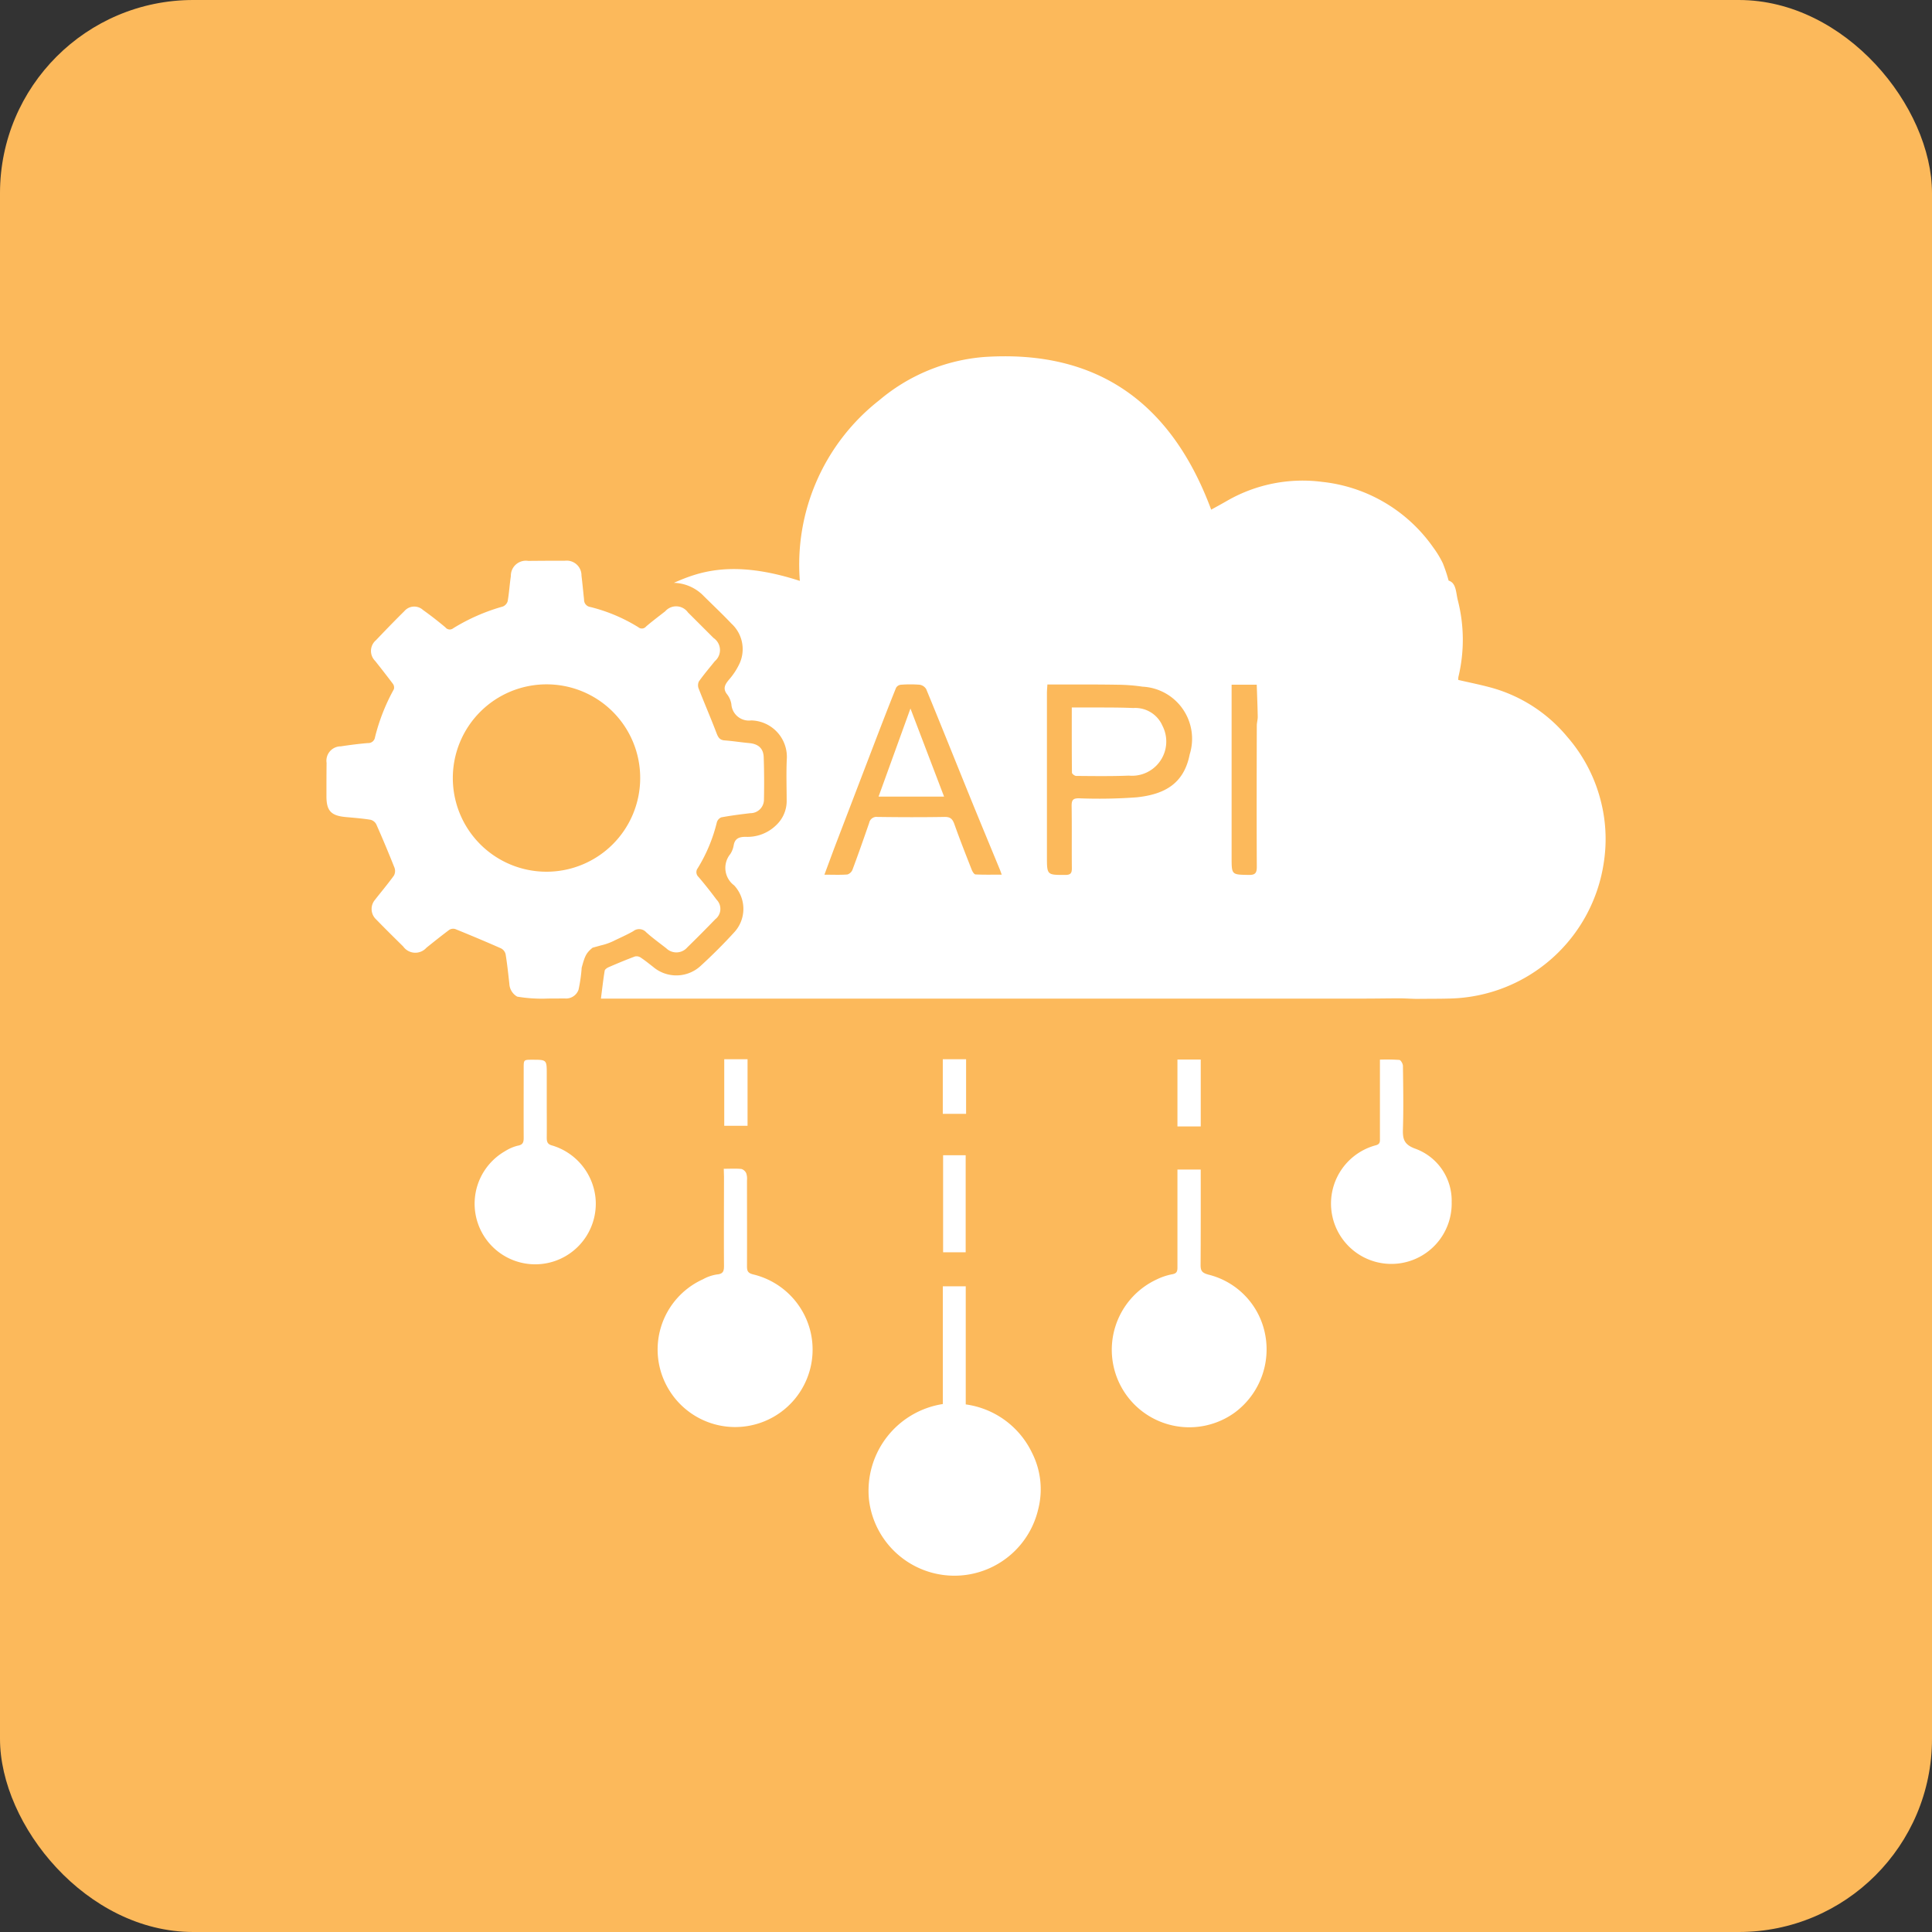 <svg xmlns="http://www.w3.org/2000/svg" width="100" height="100" viewBox="0 0 100 100"><rect x="0" y="0" width="100" height="100" fill="#333333" stroke="none"/><defs><style>.a{fill:#fcb95b;}.b{fill:#fff;}</style></defs><g transform="translate(-3230.847 -1734.322)"><rect class="a" width="100" height="100" rx="10" transform="translate(3230.847 1734.322)"/><path class="b" d="M3265.726,1764.489c1.253-.55,3.027-1.232,6.521-.1a10.8,10.8,0,0,1,4.111-9.351,9.59,9.59,0,0,1,5.4-2.236c5.908-.405,9.733,2.394,11.78,7.9.263-.146.548-.3.83-.463a7.841,7.841,0,0,1,4.923-.974,8.058,8.058,0,0,1,5.749,3.405,5.044,5.044,0,0,1,.487.805,7.886,7.886,0,0,1,.3.9c.4.12.376.622.477,1.019a8.213,8.213,0,0,1,.03,3.963.85.85,0,0,0-.008.158c.612.143,1.215.26,1.8.426a7.811,7.811,0,0,1,3.846,2.524,8.046,8.046,0,0,1,1.725,3.286,7.923,7.923,0,0,1,.169,3.171,8.244,8.244,0,0,1-7.944,7.083c-.572.018-1.145.01-1.717.019-.191,0-.692-.028-.859-.028-.617,0-1.234.012-1.85.013h-39.545c.065-.5.117-.974.194-1.442.012-.072.125-.149.208-.185.45-.194.9-.383,1.361-.554a.386.386,0,0,1,.295.057c.223.147.431.317.642.481a1.855,1.855,0,0,0,2.481-.068c.59-.541,1.159-1.108,1.7-1.7a1.787,1.787,0,0,0,.015-2.448,1.128,1.128,0,0,1-.2-1.622,1.217,1.217,0,0,0,.178-.466c.066-.356.3-.423.61-.426a2.125,2.125,0,0,0,1.583-.6,1.719,1.719,0,0,0,.547-1.218c0-.73-.027-1.461.006-2.189a1.888,1.888,0,0,0-1.843-2.018.908.908,0,0,1-1.026-.848,1.132,1.132,0,0,0-.211-.49c-.249-.309-.119-.524.094-.779a3.512,3.512,0,0,0,.543-.833,1.792,1.792,0,0,0-.425-2.064c-.486-.515-1.007-1-1.507-1.5A2.234,2.234,0,0,0,3265.726,1764.489Zm19.334,5.263c-.01.173-.024.315-.024.458q0,4.224,0,8.447c0,.963,0,.953.956.951.274,0,.337-.1.334-.353-.012-1.077.005-2.154-.012-3.23,0-.3.081-.384.378-.383a26.645,26.645,0,0,0,2.993-.051c1.434-.154,2.441-.694,2.742-2.227a2.7,2.7,0,0,0-2.441-3.5,9.343,9.343,0,0,0-1.271-.1C3287.5,1769.744,3286.3,1769.752,3285.06,1769.752Zm-11.543,9.844c.455,0,.824.018,1.19-.011a.417.417,0,0,0,.264-.246c.3-.8.584-1.615.865-2.426a.388.388,0,0,1,.435-.307c1.155.016,2.312.02,3.467,0,.312-.006.417.12.512.387.279.788.587,1.566.892,2.344.038.1.125.241.195.245.438.022.879.011,1.359.011-.048-.131-.069-.193-.093-.253-.509-1.237-1.023-2.472-1.527-3.711-.763-1.879-1.516-3.762-2.288-5.637a.477.477,0,0,0-.339-.228,6.218,6.218,0,0,0-.975,0,.329.329,0,0,0-.246.156c-.342.847-.671,1.7-1,2.554q-1.1,2.873-2.2,5.748C3273.868,1778.652,3273.708,1779.087,3273.517,1779.6Zm21.078-9.835v8.947c0,.9,0,.884.891.9.33.006.414-.1.413-.422-.012-2.435-.007-4.87,0-7.306,0-.154.051-.309.048-.463-.01-.551-.033-1.1-.051-1.656Z"/><path class="b" d="M3262.588,1783.035a3.117,3.117,0,0,1-.645.223l-.423.117c-.332.272-.4.424-.565,1.035a7.972,7.972,0,0,1-.163,1.139.684.684,0,0,1-.716.452c-.3.005-.607,0-.91.007a7.694,7.694,0,0,1-1.547-.1.807.807,0,0,1-.408-.664c-.057-.512-.111-1.026-.194-1.534a.463.463,0,0,0-.236-.3c-.783-.347-1.574-.677-2.368-1a.382.382,0,0,0-.314.042c-.4.3-.791.612-1.181.925a.768.768,0,0,1-1.2-.064c-.474-.468-.949-.935-1.413-1.413a.735.735,0,0,1-.052-1c.328-.421.673-.828.985-1.261a.5.5,0,0,0,.027-.406q-.449-1.133-.942-2.246a.468.468,0,0,0-.3-.235c-.421-.067-.846-.1-1.271-.139-.771-.068-1.01-.322-1.008-1.087,0-.572,0-1.145.007-1.718a.743.743,0,0,1,.736-.855c.465-.071.933-.131,1.4-.17a.35.35,0,0,0,.37-.3,10.169,10.169,0,0,1,.977-2.487.326.326,0,0,0-.048-.276c-.3-.4-.609-.793-.919-1.186a.727.727,0,0,1,.041-1.076c.481-.506.967-1.008,1.465-1.5a.673.673,0,0,1,.971-.062q.6.429,1.159.9a.286.286,0,0,0,.407.042,10.072,10.072,0,0,1,2.562-1.122.429.429,0,0,0,.252-.276c.076-.429.1-.867.165-1.3a.777.777,0,0,1,.9-.786c.628-.005,1.257-.011,1.886-.007a.766.766,0,0,1,.87.771c.051.412.088.826.133,1.238a.374.374,0,0,0,.325.384,8.65,8.65,0,0,1,2.484,1.047.28.28,0,0,0,.4-.037c.32-.275.66-.528.993-.789a.751.751,0,0,1,1.178.063c.442.439.882.881,1.323,1.321a.754.754,0,0,1,.065,1.2c-.279.347-.567.687-.825,1.049a.472.472,0,0,0-.01.373c.3.767.627,1.523.92,2.292.083.218.16.367.421.386.424.031.846.1,1.27.139.467.041.738.267.754.73.025.729.028,1.459.013,2.189a.7.7,0,0,1-.705.709c-.5.059-1,.123-1.5.215a.4.4,0,0,0-.235.266,8.235,8.235,0,0,1-.989,2.369.335.335,0,0,0,.04.448c.326.38.636.775.935,1.177a.677.677,0,0,1-.068,1.017q-.711.738-1.445,1.454a.747.747,0,0,1-1.085.051c-.35-.275-.713-.535-1.043-.833a.491.491,0,0,0-.671-.055C3263.289,1782.712,3262.933,1782.865,3262.588,1783.035Zm-3.446-13.291a4.849,4.849,0,1,0,4.841,4.862A4.84,4.84,0,0,0,3259.142,1769.744Z"/><path class="b" d="M3279.648,1806.995V1800.9h1.186v6.114a4.477,4.477,0,0,1,3.428,2.5,4.181,4.181,0,0,1,.318,2.945,4.453,4.453,0,0,1-8.752-.493A4.541,4.541,0,0,1,3279.648,1806.995Z"/><path class="b" d="M3268.309,1794.818c.339,0,.631-.019.918.01a.409.409,0,0,1,.247.227.908.908,0,0,1,.037.363c0,1.48.006,2.96,0,4.439,0,.262.048.364.344.434a4.013,4.013,0,0,1,2.937,2.932,4.008,4.008,0,0,1-7.3,3.065,3.991,3.991,0,0,1,1.74-5.751,2.159,2.159,0,0,1,.723-.249c.33-.027.368-.183.366-.459-.011-1.537,0-3.074,0-4.611Z"/><path class="b" d="M3296.235,1803a3.952,3.952,0,0,0-2.846-2.705c-.325-.091-.4-.194-.4-.5.01-1.056.009-3.882.007-4.938h-1.205c0,1.1,0,3.975,0,5.078,0,.218-.056.308-.289.346a3.17,3.17,0,0,0-.789.267,4.012,4.012,0,1,0,4.044,6.888A4.068,4.068,0,0,0,3296.235,1803Z"/><path class="b" d="M3259.147,1791.389c0,.607.006,1.213,0,1.819,0,.23.043.348.31.413a3.17,3.17,0,0,1,2.213,2.7,3.137,3.137,0,0,1-2.058,3.256A3.136,3.136,0,0,1,3257,1793.9a2.19,2.19,0,0,1,.643-.277c.276-.046.311-.185.31-.415-.006-1.2,0-2.4,0-3.6,0-.434,0-.434.446-.434.748,0,.748,0,.748.738Z"/><path class="b" d="M3302.268,1789.169a9.548,9.548,0,0,1,1.01.015c.075.008.184.2.185.307.014,1.089.033,2.179,0,3.267-.017.511.05.8.622,1.014a2.86,2.86,0,0,1,1.9,2.771,3.123,3.123,0,1,1-3.913-2.945c.223-.063.2-.209.2-.363v-4.066Z"/><path class="b" d="M3280.83,1799.14h-1.168v-5.023h1.168Z"/><path class="b" d="M3286.322,1770.94h.525c.886.007,1.774-.009,2.66.029a1.532,1.532,0,0,1,1.509.921,1.773,1.773,0,0,1-1.74,2.578c-.908.037-1.818.023-2.728.016-.076,0-.216-.109-.217-.169C3286.318,1773.206,3286.322,1772.1,3286.322,1770.94Z"/><path class="b" d="M3277.972,1770.994l1.74,4.561h-3.391Z"/><rect class="b" width="1.206" height="3.462" transform="translate(3291.791 1789.164)"/><rect class="b" width="1.206" height="2.826" transform="translate(3279.646 1789.148)"/><rect class="b" width="1.206" height="3.445" transform="translate(3268.334 1789.148)"/></g></svg>